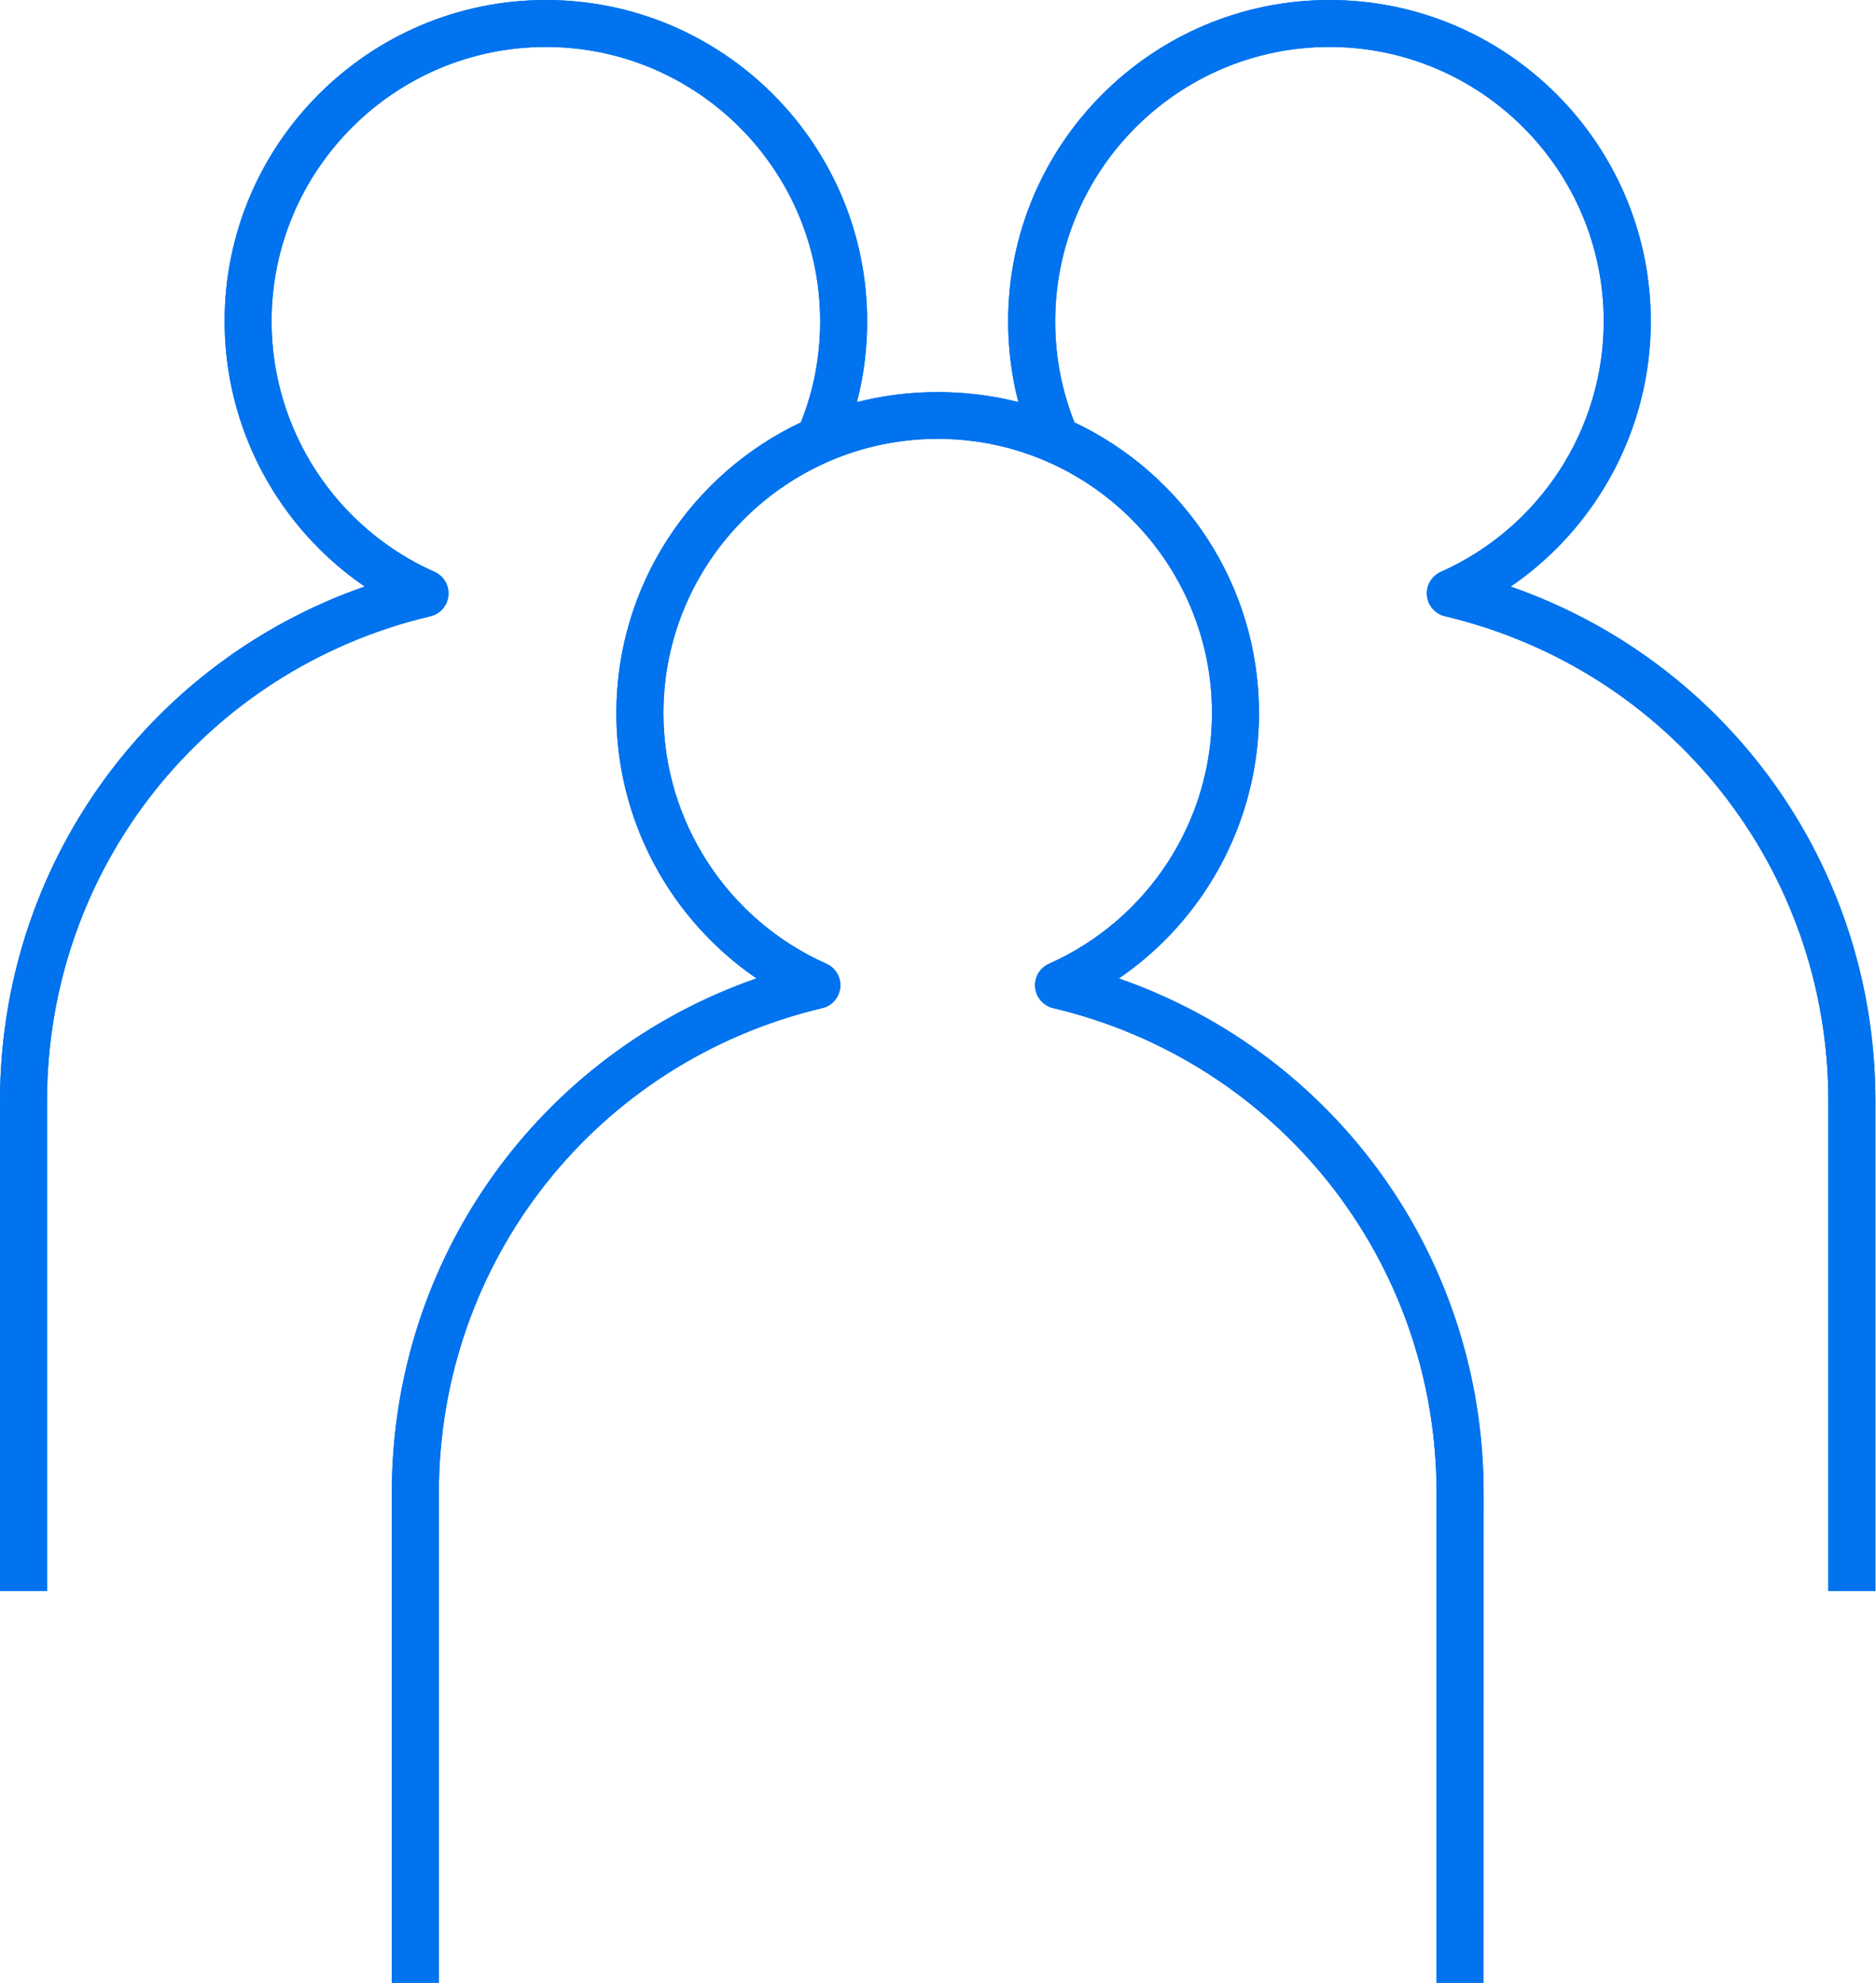 <?xml version="1.0" encoding="UTF-8"?> <svg xmlns="http://www.w3.org/2000/svg" width="123" height="130" viewBox="0 0 123 130" fill="none"><path d="M97.27 129.974H94.188V97.865C94.188 82.658 83.853 69.592 69.048 66.081C68.406 65.927 67.931 65.383 67.871 64.728C67.806 64.069 68.175 63.444 68.778 63.174C75.273 60.284 79.464 53.837 79.464 46.751C79.464 36.836 71.398 28.766 61.483 28.766C51.568 28.766 43.498 36.832 43.498 46.751C43.498 53.837 47.693 60.289 54.184 63.174C54.787 63.444 55.155 64.069 55.091 64.728C55.031 65.383 54.556 65.931 53.914 66.081C39.109 69.592 28.774 82.658 28.774 97.865V129.974H25.688V97.865C25.688 82.487 35.35 69.104 49.598 64.133C43.921 60.25 40.411 53.768 40.411 46.747C40.411 38.339 45.364 31.061 52.51 27.687C53.349 25.585 53.773 23.358 53.773 21.064C53.773 11.148 45.707 3.078 35.791 3.078C25.876 3.078 17.806 11.144 17.806 21.064C17.806 28.154 22.001 34.601 28.492 37.487C29.1 37.756 29.459 38.381 29.399 39.041C29.339 39.696 28.864 40.244 28.222 40.394C13.417 43.904 3.083 56.971 3.083 72.178V104.287H0V72.178C0 56.799 9.663 43.416 23.911 38.446C18.234 34.562 14.727 28.081 14.727 21.064C14.727 9.449 24.176 0 35.791 0C47.406 0 56.855 9.449 56.855 21.064C56.855 22.87 56.632 24.643 56.183 26.36C59.569 25.482 63.388 25.482 66.77 26.36C66.325 24.643 66.098 22.87 66.098 21.064C66.098 9.449 75.551 0 87.166 0C98.781 0 108.234 9.449 108.234 21.064C108.234 28.085 104.724 34.567 99.047 38.45C113.299 43.42 122.962 56.804 122.962 72.182V104.287H119.875V72.178C119.875 56.971 109.54 43.904 94.736 40.394C94.093 40.239 93.618 39.696 93.558 39.041C93.494 38.381 93.862 37.756 94.466 37.487C100.956 34.597 105.148 28.149 105.148 21.064C105.148 11.148 97.082 3.078 87.166 3.078C77.251 3.078 69.185 11.144 69.185 21.064C69.185 23.358 69.609 25.585 70.448 27.691C77.593 31.069 82.547 38.343 82.547 46.751C82.547 53.773 79.036 60.254 73.359 64.137C87.612 69.108 97.274 82.491 97.274 97.869L97.27 129.974Z" fill="#0173EE"></path><path fill-rule="evenodd" clip-rule="evenodd" d="M68.17 65.505C68.381 65.787 68.689 65.995 69.048 66.081C83.853 69.592 94.188 82.658 94.188 97.865V129.974H97.27L97.274 97.869C97.274 83.692 89.061 71.21 76.611 65.453C75.557 64.965 74.472 64.525 73.359 64.137C74.323 63.478 75.224 62.745 76.056 61.946C80.127 58.039 82.547 52.581 82.547 46.751C82.547 38.343 77.593 31.069 70.448 27.691C69.609 25.585 69.185 23.358 69.185 21.064C69.185 11.144 77.251 3.078 87.166 3.078C97.082 3.078 105.148 11.148 105.148 21.064C105.148 28.149 100.956 34.597 94.466 37.487C94.016 37.687 93.697 38.085 93.59 38.547C93.554 38.706 93.542 38.872 93.558 39.041C93.585 39.329 93.691 39.596 93.858 39.817C94.069 40.099 94.376 40.307 94.736 40.394C109.54 43.904 119.875 56.971 119.875 72.178V104.287H122.962V72.182C122.962 58.004 114.749 45.523 102.299 39.765C101.244 39.277 100.16 38.838 99.047 38.45C100.01 37.791 100.911 37.057 101.743 36.258C105.814 32.351 108.234 26.893 108.234 21.064C108.234 9.449 98.781 0 87.166 0C75.551 0 66.098 9.449 66.098 21.064C66.098 21.766 66.132 22.464 66.201 23.155C66.308 24.241 66.498 25.311 66.77 26.36C65.735 26.091 64.658 25.904 63.565 25.8C62.182 25.668 60.773 25.669 59.39 25.8C58.297 25.904 57.22 26.091 56.183 26.36C56.458 25.311 56.648 24.241 56.754 23.155C56.821 22.464 56.855 21.766 56.855 21.064C56.855 9.449 47.406 0 35.791 0C24.176 0 14.727 9.449 14.727 21.064C14.727 26.89 17.145 32.347 21.214 36.254C22.046 37.053 22.947 37.787 23.911 38.446C22.798 38.834 21.713 39.273 20.659 39.761C8.213 45.519 0 58 0 72.178V104.287H3.083V72.178C3.083 56.971 13.417 43.904 28.222 40.394C28.585 40.309 28.895 40.097 29.106 39.81C29.269 39.59 29.373 39.325 29.399 39.041C29.415 38.87 29.402 38.702 29.365 38.541C29.257 38.082 28.942 37.687 28.492 37.487C22.001 34.601 17.806 28.154 17.806 21.064C17.806 11.144 25.876 3.078 35.791 3.078C45.707 3.078 53.773 11.148 53.773 21.064C53.773 23.358 53.349 25.585 52.51 27.687C45.364 31.061 40.411 38.339 40.411 46.747C40.411 52.577 42.831 58.034 46.902 61.942C47.734 62.74 48.635 63.474 49.598 64.133C48.486 64.521 47.401 64.961 46.346 65.448C33.9 71.206 25.688 83.688 25.688 97.865V129.974H28.774V97.865C28.774 82.658 39.109 69.592 53.914 66.081C54.278 65.996 54.588 65.784 54.799 65.496C54.961 65.276 55.065 65.012 55.091 64.728C55.108 64.559 55.096 64.392 55.059 64.233C54.951 63.772 54.632 63.375 54.184 63.174C47.693 60.289 43.498 53.837 43.498 46.751C43.498 36.832 51.568 28.766 61.483 28.766C71.398 28.766 79.464 36.836 79.464 46.751C79.464 53.837 75.273 60.284 68.778 63.174C68.329 63.375 68.01 63.773 67.903 64.235C67.866 64.394 67.854 64.56 67.871 64.728C67.897 65.017 68.004 65.283 68.17 65.505Z" fill="#0173EE"></path></svg> 